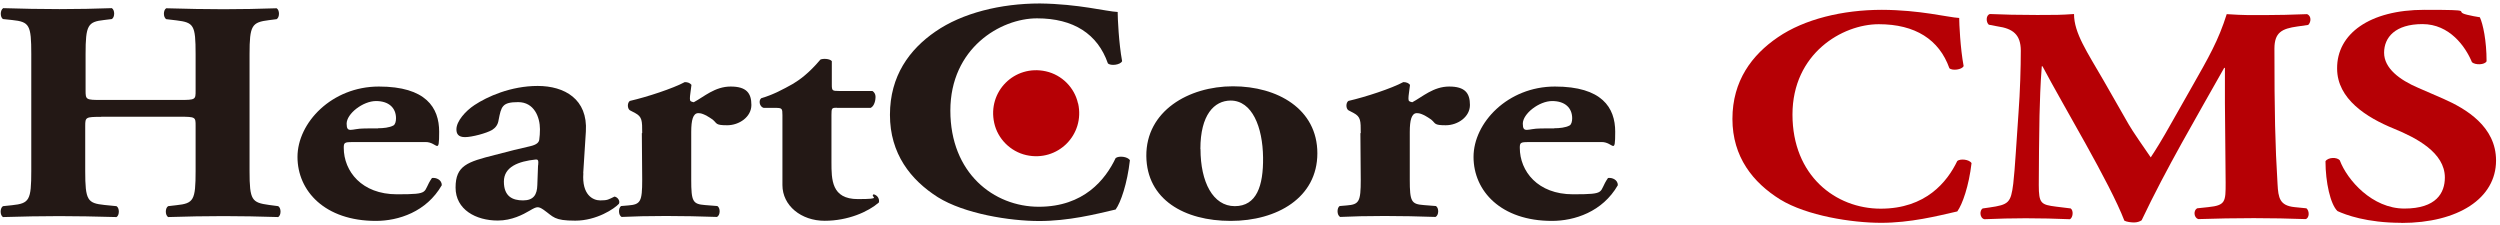 <?xml version="1.0" encoding="UTF-8"?>
<svg xmlns="http://www.w3.org/2000/svg" version="1.1" viewBox="0 0 2085.8 187.8">
  <defs>
    <style>
      .cls-1 {
        fill: #b60005;
      }

      .cls-2 {
        fill: #231815;
      }
    </style>
  </defs>
  <!-- Generator: Adobe Illustrator 28.6.0, SVG Export Plug-In . SVG Version: 1.2.0 Build 709)  -->
  <g>
    <g id="_レイヤー_1" data-name="レイヤー_1">
      <g>
        <g>
          <path class="cls-2" d="M84.3,97.5c-12.8,0-13.2.3-13.2,7.6v37.7c0,24.4,1.9,26.7,16,28.2l10.1,1c2.6,1.5,2.6,7.6,0,9.1-18-.5-33.6-.8-47.8-.8s-30.8.3-46.9.8c-2.6-1.5-2.6-7.6,0-9.1l7.6-.8c14.4-1.5,16-4.1,16-28.5V45.2c0-24.4-1.5-27-16-28.5l-7.6-.8C0,14.4,0,8.4,2.7,6.8c15.4.5,31.7.8,46.9.8s29.8-.3,43.7-.8c2.6,1.5,2.6,7.6,0,9.1l-6.5.8c-13.5,1.5-15.4,4.2-15.4,28.5v30.4c0,7.6.4,7.8,13.2,7.8h65.4c13.2,0,13.2-.3,13.2-7.8v-30.4c0-24.4-1.5-26.4-16-28.2l-8.5-1c-2.6-1.5-2.6-7.6,0-9.1,17.3.5,32.7.8,47.8.8s29.8-.3,44.3-.8c2.6,1.5,2.6,7.6,0,9.1l-6.3.8c-14.4,1.8-16.3,4.2-16.3,28.5v97.5c0,24.4,1.9,26.2,16.3,28.2l7.6,1c2.6,1.5,2.6,7.6,0,9.1-15.7-.5-31.1-.8-45.6-.8s-31.1.3-46.2.8c-2.6-1.5-2.6-7.6,0-9.1l6.9-.8c14.4-1.5,16-4.1,16-28.5v-37.7c0-7.3,0-7.6-13.2-7.6h-65.5Z"/>
          <path class="cls-2" d="M294.6,118.5c-7.2,0-7.8.5-7.8,4.8,0,19.6,15,38.8,44.3,38.8s20.8-1.5,29.3-13.6c3.5-.5,8.2,1.5,8.2,6-12.8,22.3-36.2,29.8-55,29.8-42.5,0-65.4-24.9-65.4-53.4s28.6-58.7,67.9-58.7,50.3,17.6,50.3,37.7-1.5,8.6-11.3,8.6h-60.6ZM315.4,107c4.4,0,9.5-.5,12.8-2.3,1.5-.8,2.2-3.3,2.2-6,0-8.6-5.9-14.4-16.7-14.4s-24.5,10.5-24.5,18.9,4.4,4,14.5,4c0-.1,11.7-.1,11.7-.1Z"/>
          <path class="cls-2" d="M486.7,144.6c-1.3,17.8,7.8,22.6,14.1,22.6s6.9-.8,11.9-3.2c2.8.5,4.8,3.7,3.7,6-3.7,4.1-18.6,14.1-36.5,14.1s-18-3.2-26.4-9.1c-2.2-1.5-3.5-2.1-5-2.1s-3.5,1-6.5,2.8c-5.6,3.3-15,8.3-26.7,8.3-18.2,0-35.2-9.1-35.2-27.5s9.8-21.4,32.7-27.2c11.9-3.2,20.8-5.3,29.5-7.3,5.6-1.3,7.2-3.2,7.6-5.3.4-2.8.6-5.8.6-8.9,0-10-4.8-22.6-18.2-22.6s-14.1,3.7-16.3,14.9c-.6,4.1-2.6,6.5-5.4,8.3-4.8,2.8-16.9,6-22.6,6s-7.2-2.8-7.2-6.5c0-6.8,7.6-15.3,15-20.2,10.7-7.1,30.4-16,52.8-16s41.9,11,40.2,38l-2.2,34.7ZM449,137.9c.4-4.1,0-5-2.2-4.8-14.1,1.5-26.4,6-26.4,18.4s7.2,15.7,16,15.7,11.7-4.8,11.9-12.8l.6-16.4Z"/>
          <path class="cls-2" d="M535.8,111.1c0-10.5,0-13.6-5.9-16.8l-4.4-2.3c-2.2-1.5-2.2-6.3,0-7.8,14.4-3.3,36.2-10.5,45.8-15.7,2.6,0,4.4.8,5.6,2.3-.6,5.3-1.3,8.9-1.3,11.3s.6,2.6,3.2,3.2c8.5-4.5,17.6-13.1,30.8-13.1s17.3,5.5,17.3,15.4-10.1,16.9-20.2,16.9-8.2-1.5-12.2-4.8c-7.2-5-10.1-5.3-11.9-5.3-4.4,0-5.9,5.8-5.9,15.7v39.8c0,18.4,1.3,20.4,11.7,21.2l10.1.8c2.6,1.5,2.6,7.6-.3,9.1-15-.5-27.7-.8-42.5-.8s-26.7.3-37.1.8c-2.8-1.5-2.8-7.6-.4-9.1l5.9-.5c10.4-.8,11.7-3.2,11.7-21.4l-.3-38.9h0Z"/>
          <path class="cls-2" d="M698.1,89.9c-4.1,0-4.4.3-4.4,6v39.3c0,14.6,0,30.9,22,30.9s9.5-1.8,13.2-4c3.2.8,5,3.7,4.4,6.8-8.9,7.8-25.8,15.3-45.3,15.3s-35.2-12.6-35.2-29.8v-58.4c0-5.5-.3-6-5.9-6h-9.8c-3.5-1-4.4-6.3-1.9-8.1,9.8-2.8,18.6-7.6,26.1-11.8,5.6-3.3,13.5-8.9,23.2-20.4,2.2-1,7.8-.8,9.5,1.3v19.6c0,5,.4,5.3,5.9,5.3h28c1.5,1,2.6,2.6,2.6,5s-.9,7.6-4.1,9.1h-28.2Z"/>
          <path class="cls-2" d="M932.5,10.2c0,4.8.9,25.7,3.7,40.8-1.3,3.2-9.8,4.2-11.9,1.8-8.5-24.4-28.6-37.5-59.1-37.5s-72.3,24.9-72.3,77,36.2,80.2,73.8,80.2,55.6-22.7,64.1-40.6c2.6-2.1,10.1-1.3,11.9,1.8-2.2,19.4-7.6,35.2-11.9,41.1-16.9,4-39.3,9.6-63.8,9.6s-62.3-6-84.6-19.9c-22.6-14.4-39.9-36.2-39.9-68.7s16.3-54.6,38-69.5c22.3-15.4,54.3-23.4,87.1-23.4,32.4.4,55.6,6.7,65,7.1Z"/>
          <path class="cls-2" d="M956.4,130.2c-.3-37.5,35.2-58.2,72.3-58.2s70.4,18.9,70.4,55.9-33.6,56.4-72.3,56.4-70-17.8-70.4-54.1ZM1001.6,124.4c0,27.5,10.4,47.6,28.6,47.6s23.9-16.9,23.6-40.6c-.3-25.4-9.1-47.5-27.1-47.5-13.7.1-25.2,11.9-25.2,40.4Z"/>
          <path class="cls-2" d="M1135.3,111.1c0-10.5,0-13.6-5.9-16.8l-4.4-2.3c-2.2-1.5-2.2-6.3,0-7.8,14.4-3.3,36.2-10.5,45.8-15.7,2.6,0,4.4.8,5.6,2.3-.6,5.3-1.3,8.9-1.3,11.3s.6,2.6,3.2,3.2c8.5-4.5,17.6-13.1,30.8-13.1s17.3,5.5,17.3,15.4-10.1,16.9-20.2,16.9-8.2-1.5-12.2-4.8c-7.2-5-10.1-5.3-11.9-5.3-4.4,0-5.9,5.8-5.9,15.7v39.8c0,18.4,1.3,20.4,11.7,21.2l10.1.8c2.6,1.5,2.6,7.6-.3,9.1-15-.5-27.7-.8-42.5-.8s-26.7.3-37.1.8c-2.8-1.5-2.8-7.6-.4-9.1l5.9-.5c10.4-.8,11.7-3.2,11.7-21.4l-.3-38.9h0Z"/>
          <path class="cls-2" d="M1275.8,118.5c-7.2,0-7.8.5-7.8,4.8,0,19.6,15,38.8,44.3,38.8s20.8-1.5,29.3-13.6c3.5-.5,8.2,1.5,8.2,6-12.8,22.3-36.2,29.8-55,29.8-42.5,0-65.4-24.9-65.4-53.4s28.6-58.7,67.9-58.7,50.3,17.6,50.3,37.7-1.5,8.6-11.3,8.6h-60.6ZM1296.7,107c4.4,0,9.5-.5,12.8-2.3,1.5-.8,2.2-3.3,2.2-6,0-8.6-5.9-14.4-16.7-14.4s-24.5,10.5-24.5,18.9,4.4,4,14.5,4c0-.1,11.7-.1,11.7-.1Z"/>
        </g>
        <g>
          <path class="cls-1" d="M1634.6,15c0,4.6.9,25.2,3.7,40.1-1.3,3.1-9.6,4.1-11.9,1.8-8.5-23.9-28.5-36.7-58.9-36.7s-72,24.4-72,75.4,36,78.5,73.6,78.5,55.5-22.3,63.9-39.8c2.6-2.1,10-1.3,11.9,1.8-2.2,19-7.6,34.4-11.9,40.3-16.9,3.9-39.2,9.5-63.6,9.5s-62-5.9-84.2-19.5c-22.6-14.1-39.8-35.4-39.8-67.2s16.3-53.4,37.9-68.1c22.2-15.2,54.2-22.9,86.8-22.9,32,.1,55.2,6.3,64.6,6.8Z"/>
          <path class="cls-1" d="M1659.4,20.7c-2.6-2.1-2.6-8.2.9-9,10.7.5,24.1.8,39.4.8s19.4,0,30.7-.8c0,15.9,10.9,31.6,24.8,55.7l20.7,36.2c2.8,5.1,14.1,21.3,18.5,27.7,4.1-6.2,9.1-14.1,17.6-29.3l16-28.2c15-26.4,22.9-40.1,29.8-62,14.4,1,21.6.8,31.1.8s24.8-.3,36-.8c3.5,1.5,3.5,6.4.9,9l-9.1,1.3c-12.8,1.8-19.1,4.9-19.1,18.5,0,52.8.6,80.5,2.6,112.9.6,11.8,1.9,18,14.1,19.3l10,1c2.6,2.1,2.6,8-.6,9-14.4-.5-27.9-.8-43.3-.8s-31.3.3-46.4.8c-3.7-1.3-4.1-7.2-.9-9l9.4-1c14.4-1.5,14.4-4.6,14.4-20.3l-.6-66.6v-29.3h-.6c-23.1,41.1-48.3,83.8-68.9,127.2-1.5,1-3.7,1.8-6.3,1.8s-6.3-.5-8.1-1.5c-12.2-31.8-50.7-95.4-68.3-128.8h-.6c-1.3,16.7-1.5,28-1.9,41.3-.3,16.7-.6,42.4-.6,57.8s1.9,16.4,14.4,18l12.2,1.5c2.6,1.8,1.9,7.7-.6,9-11.6-.5-25-.8-37-.8s-22,.3-34.4.8c-4.1-1-4.1-7.7-1.3-9l5.6-.8c16-2.3,17.8-3.9,19.8-19.8,1.5-12.6,2.6-34.9,4.4-59.3,1.3-17.2,1.9-38,1.9-51.7s-6.9-18.5-19.4-20.3l-6.8-1.3Z"/>
          <path class="cls-1" d="M2003.5,185.9c-28.9,0-46.6-6.7-53.3-9.8-5.9-5.6-10-24.1-10-41.6,2.2-3.3,9.4-3.6,11.9-.8,6.3,16.7,27.2,40.3,53.9,40.3s33.8-13.1,33.8-25.9c0-20.8-23.8-33.1-42.6-40.8-22.6-9.2-47.3-24.7-47.3-50.1-.3-29,27.2-49,72.7-49s23.1,1,35.7,4.1c4.1,1,6.9,1.5,10.7,2.1,2.6,5.6,5.6,19.5,5.6,36.7-1.5,3.1-9.4,3.3-12.2.8-5.4-13.1-18.7-31.8-41.3-31.8s-32,11-32,23.9,12.8,22.6,28.5,29.3l20.7,9c19.4,8.5,44.2,23.4,44.2,51.6,0,31.6-31.6,52.1-79,52.1Z"/>
        </g>
        <path class="cls-1" d="M899.5,86.3c5.8,26.2-17.1,49-43.3,43.1-13.2-3-23.8-13.6-26.7-26.8-5.8-26.2,16.9-48.9,43.1-43.1,13.4,3,23.9,13.6,26.8,26.8Z"/>
      </g>
    </g>
  </g>
</svg>